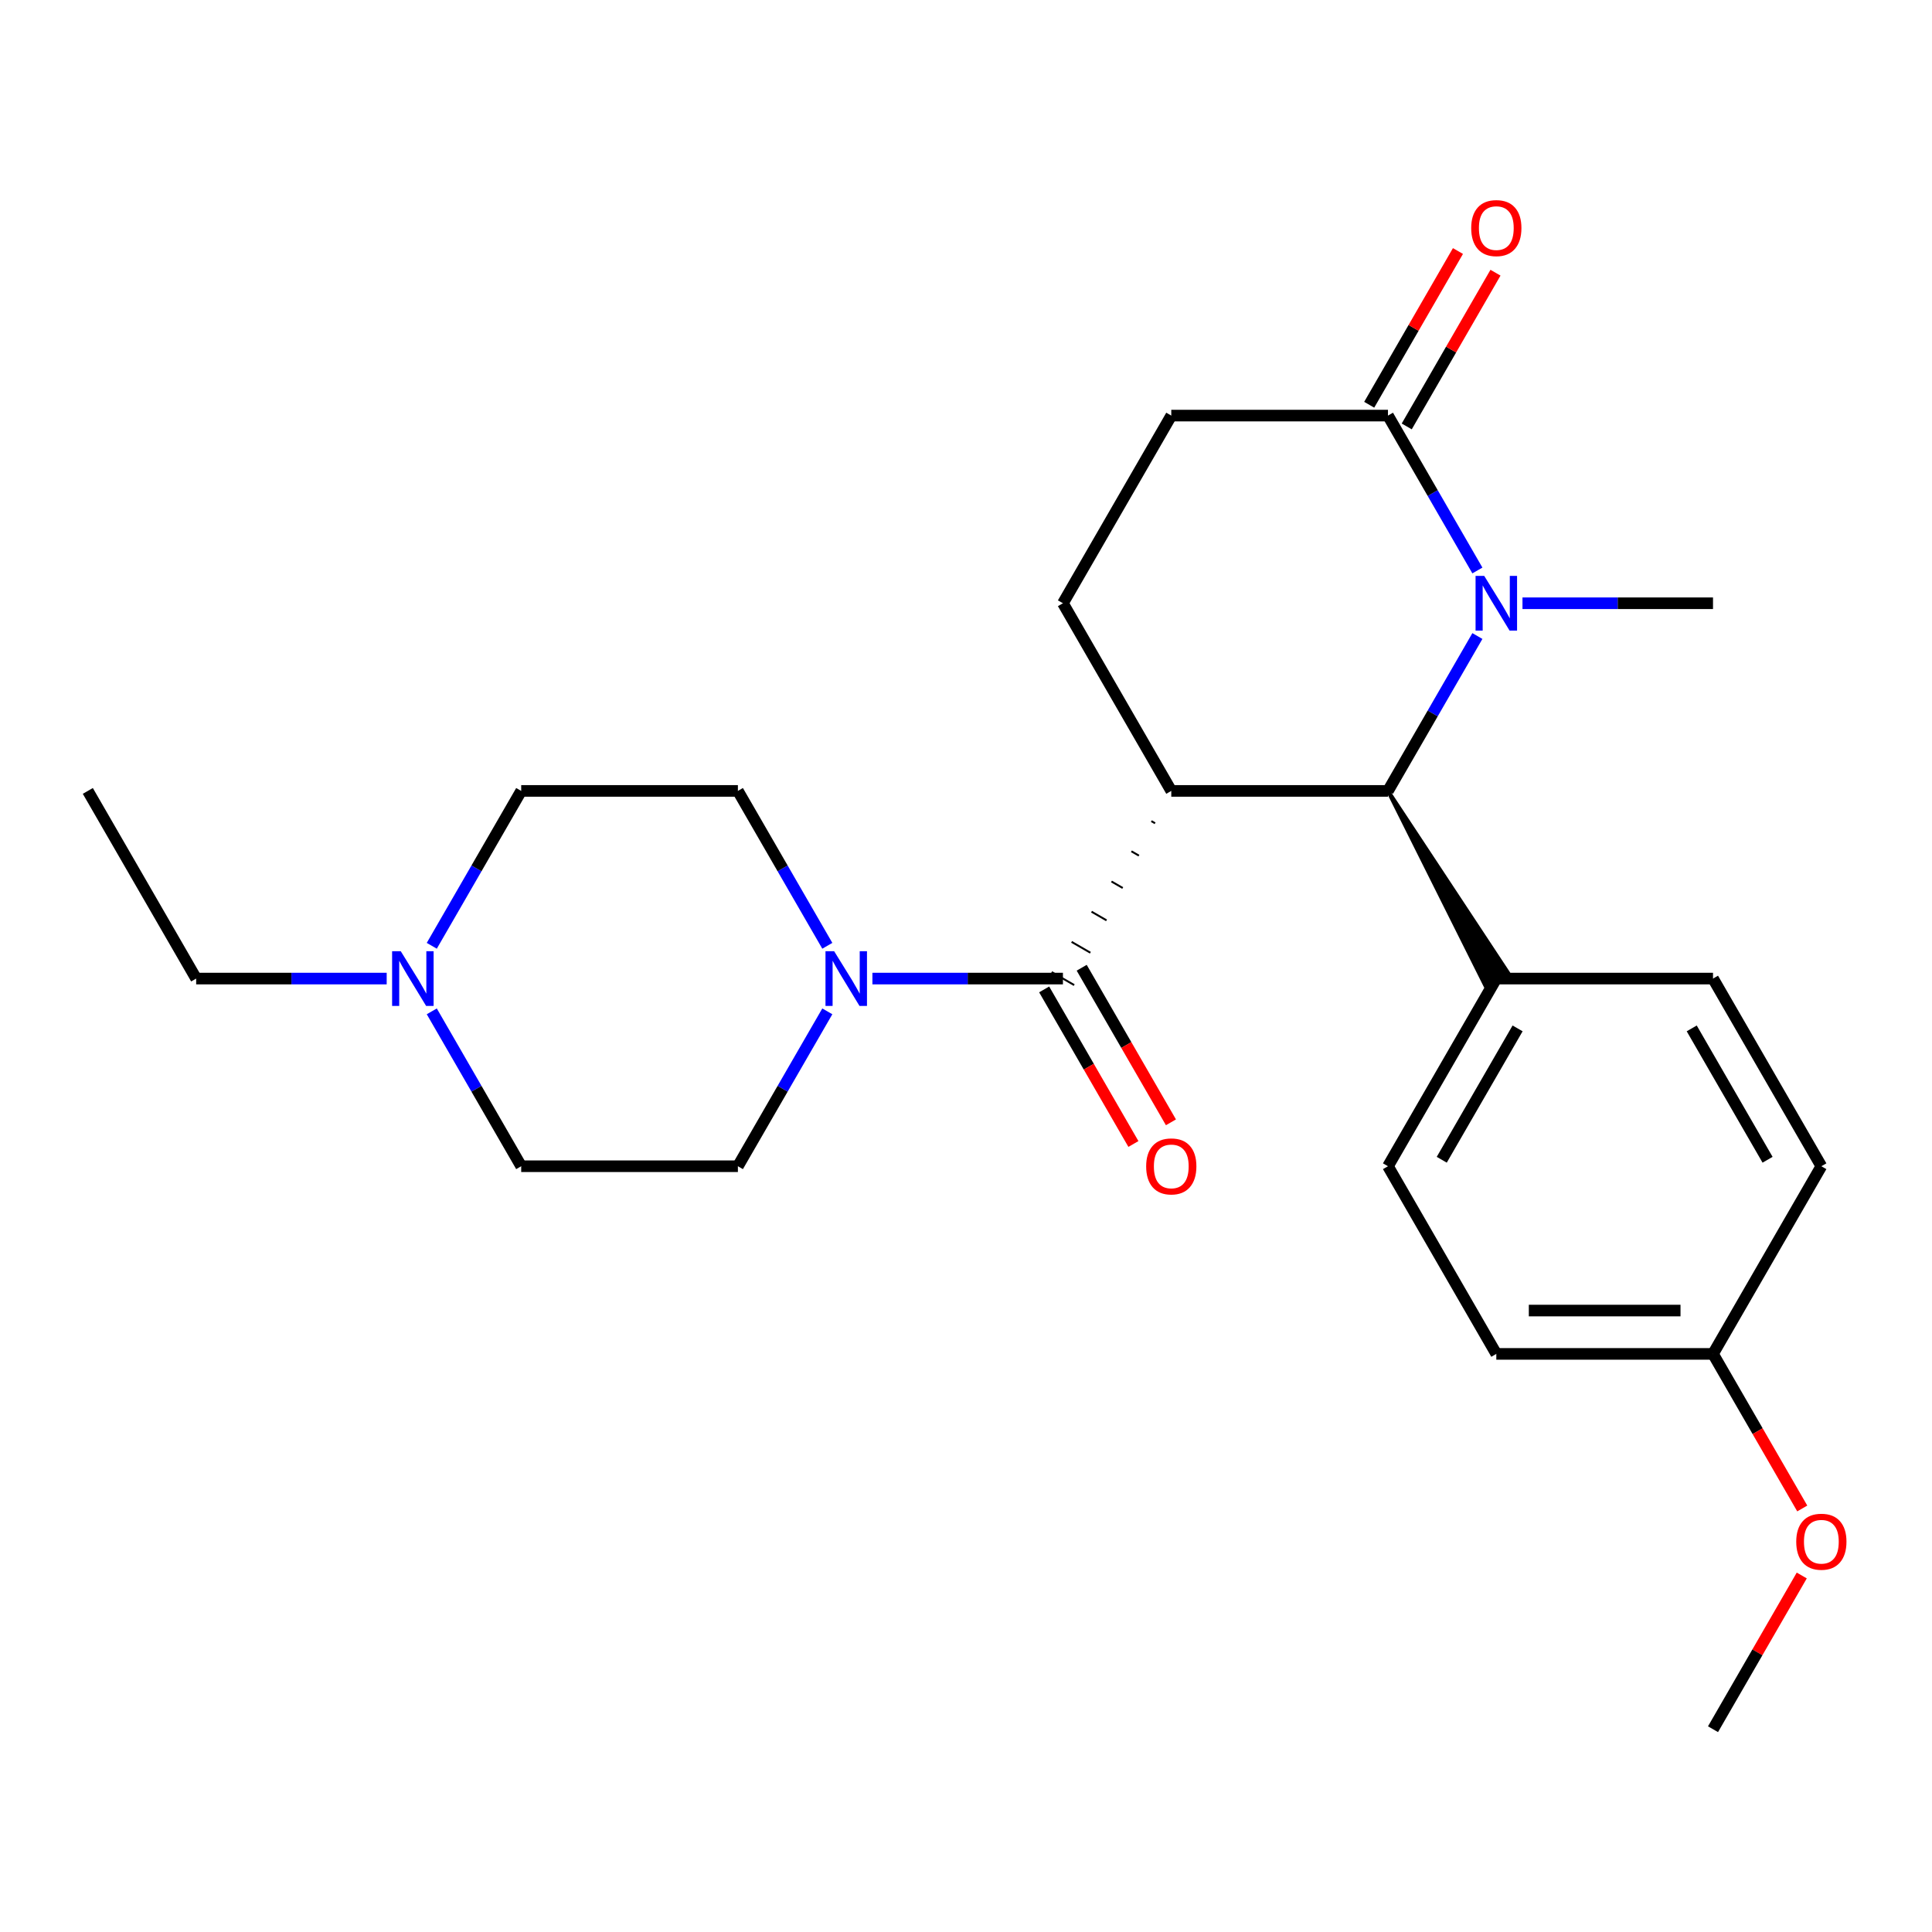 <?xml version='1.0' encoding='iso-8859-1'?>
<svg version='1.1' baseProfile='full'
              xmlns='http://www.w3.org/2000/svg'
                      xmlns:rdkit='http://www.rdkit.org/xml'
                      xmlns:xlink='http://www.w3.org/1999/xlink'
                  xml:space='preserve'
width='1000px' height='1000px' viewBox='0 0 1000 1000'>
<!-- END OF HEADER -->
<rect style='opacity:1.0;fill:#FFFFFF;stroke:none' width='1000' height='1000' x='0' y='0'> </rect>
<path class='bond-0' d='M 595.933,425.003 L 597.876,426.125' style='fill:none;fill-rule:evenodd;stroke:#000000;stroke-width:1.0px;stroke-linecap:butt;stroke-linejoin:miter;stroke-opacity:1' />
<path class='bond-0' d='M 585.615,440.631 L 589.501,442.874' style='fill:none;fill-rule:evenodd;stroke:#000000;stroke-width:1.0px;stroke-linecap:butt;stroke-linejoin:miter;stroke-opacity:1' />
<path class='bond-0' d='M 575.297,456.259 L 581.125,459.624' style='fill:none;fill-rule:evenodd;stroke:#000000;stroke-width:1.0px;stroke-linecap:butt;stroke-linejoin:miter;stroke-opacity:1' />
<path class='bond-0' d='M 564.979,471.887 L 572.75,476.374' style='fill:none;fill-rule:evenodd;stroke:#000000;stroke-width:1.0px;stroke-linecap:butt;stroke-linejoin:miter;stroke-opacity:1' />
<path class='bond-0' d='M 554.662,487.515 L 564.375,493.123' style='fill:none;fill-rule:evenodd;stroke:#000000;stroke-width:1.0px;stroke-linecap:butt;stroke-linejoin:miter;stroke-opacity:1' />
<path class='bond-0' d='M 544.344,503.143 L 556,509.873' style='fill:none;fill-rule:evenodd;stroke:#000000;stroke-width:1.0px;stroke-linecap:butt;stroke-linejoin:miter;stroke-opacity:1' />
<path class='bond-2' d='M 606.251,409.375 L 718.411,409.375' style='fill:none;fill-rule:evenodd;stroke:#000000;stroke-width:6px;stroke-linecap:butt;stroke-linejoin:miter;stroke-opacity:1' />
<path class='bond-5' d='M 606.251,409.375 L 550.172,312.242' style='fill:none;fill-rule:evenodd;stroke:#000000;stroke-width:6px;stroke-linecap:butt;stroke-linejoin:miter;stroke-opacity:1' />
<path class='bond-3' d='M 550.172,506.508 L 500.864,506.508' style='fill:none;fill-rule:evenodd;stroke:#000000;stroke-width:6px;stroke-linecap:butt;stroke-linejoin:miter;stroke-opacity:1' />
<path class='bond-3' d='M 500.864,506.508 L 451.556,506.508' style='fill:none;fill-rule:evenodd;stroke:#0000FF;stroke-width:6px;stroke-linecap:butt;stroke-linejoin:miter;stroke-opacity:1' />
<path class='bond-8' d='M 540.458,512.116 L 563.555,552.12' style='fill:none;fill-rule:evenodd;stroke:#000000;stroke-width:6px;stroke-linecap:butt;stroke-linejoin:miter;stroke-opacity:1' />
<path class='bond-8' d='M 563.555,552.12 L 586.651,592.125' style='fill:none;fill-rule:evenodd;stroke:#FF0000;stroke-width:6px;stroke-linecap:butt;stroke-linejoin:miter;stroke-opacity:1' />
<path class='bond-8' d='M 559.885,500.9 L 582.981,540.904' style='fill:none;fill-rule:evenodd;stroke:#000000;stroke-width:6px;stroke-linecap:butt;stroke-linejoin:miter;stroke-opacity:1' />
<path class='bond-8' d='M 582.981,540.904 L 606.078,580.909' style='fill:none;fill-rule:evenodd;stroke:#FF0000;stroke-width:6px;stroke-linecap:butt;stroke-linejoin:miter;stroke-opacity:1' />
<path class='bond-1' d='M 764.696,329.206 L 741.553,369.291' style='fill:none;fill-rule:evenodd;stroke:#0000FF;stroke-width:6px;stroke-linecap:butt;stroke-linejoin:miter;stroke-opacity:1' />
<path class='bond-1' d='M 741.553,369.291 L 718.411,409.375' style='fill:none;fill-rule:evenodd;stroke:#000000;stroke-width:6px;stroke-linecap:butt;stroke-linejoin:miter;stroke-opacity:1' />
<path class='bond-17' d='M 788.034,312.242 L 837.342,312.242' style='fill:none;fill-rule:evenodd;stroke:#0000FF;stroke-width:6px;stroke-linecap:butt;stroke-linejoin:miter;stroke-opacity:1' />
<path class='bond-17' d='M 837.342,312.242 L 886.65,312.242' style='fill:none;fill-rule:evenodd;stroke:#000000;stroke-width:6px;stroke-linecap:butt;stroke-linejoin:miter;stroke-opacity:1' />
<path class='bond-25' d='M 764.696,295.278 L 741.553,255.194' style='fill:none;fill-rule:evenodd;stroke:#0000FF;stroke-width:6px;stroke-linecap:butt;stroke-linejoin:miter;stroke-opacity:1' />
<path class='bond-25' d='M 741.553,255.194 L 718.411,215.109' style='fill:none;fill-rule:evenodd;stroke:#000000;stroke-width:6px;stroke-linecap:butt;stroke-linejoin:miter;stroke-opacity:1' />
<path class='bond-7' d='M 718.411,409.375 L 768.662,509.873 L 780.318,503.143 Z' style='fill:#000000;fill-rule:evenodd;fill-opacity:1;stroke:#000000;stroke-width:2px;stroke-linecap:butt;stroke-linejoin:miter;stroke-opacity:1;' />
<path class='bond-10' d='M 428.218,523.472 L 405.075,563.556' style='fill:none;fill-rule:evenodd;stroke:#0000FF;stroke-width:6px;stroke-linecap:butt;stroke-linejoin:miter;stroke-opacity:1' />
<path class='bond-10' d='M 405.075,563.556 L 381.933,603.641' style='fill:none;fill-rule:evenodd;stroke:#000000;stroke-width:6px;stroke-linecap:butt;stroke-linejoin:miter;stroke-opacity:1' />
<path class='bond-11' d='M 428.218,489.544 L 405.075,449.46' style='fill:none;fill-rule:evenodd;stroke:#0000FF;stroke-width:6px;stroke-linecap:butt;stroke-linejoin:miter;stroke-opacity:1' />
<path class='bond-11' d='M 405.075,449.46 L 381.933,409.375' style='fill:none;fill-rule:evenodd;stroke:#000000;stroke-width:6px;stroke-linecap:butt;stroke-linejoin:miter;stroke-opacity:1' />
<path class='bond-4' d='M 718.411,215.109 L 606.251,215.109' style='fill:none;fill-rule:evenodd;stroke:#000000;stroke-width:6px;stroke-linecap:butt;stroke-linejoin:miter;stroke-opacity:1' />
<path class='bond-12' d='M 728.124,220.717 L 751.093,180.933' style='fill:none;fill-rule:evenodd;stroke:#000000;stroke-width:6px;stroke-linecap:butt;stroke-linejoin:miter;stroke-opacity:1' />
<path class='bond-12' d='M 751.093,180.933 L 774.063,141.149' style='fill:none;fill-rule:evenodd;stroke:#FF0000;stroke-width:6px;stroke-linecap:butt;stroke-linejoin:miter;stroke-opacity:1' />
<path class='bond-12' d='M 708.697,209.502 L 731.667,169.717' style='fill:none;fill-rule:evenodd;stroke:#000000;stroke-width:6px;stroke-linecap:butt;stroke-linejoin:miter;stroke-opacity:1' />
<path class='bond-12' d='M 731.667,169.717 L 754.636,129.933' style='fill:none;fill-rule:evenodd;stroke:#FF0000;stroke-width:6px;stroke-linecap:butt;stroke-linejoin:miter;stroke-opacity:1' />
<path class='bond-9' d='M 550.172,312.242 L 606.251,215.109' style='fill:none;fill-rule:evenodd;stroke:#000000;stroke-width:6px;stroke-linecap:butt;stroke-linejoin:miter;stroke-opacity:1' />
<path class='bond-6' d='M 223.488,489.544 L 246.63,449.46' style='fill:none;fill-rule:evenodd;stroke:#0000FF;stroke-width:6px;stroke-linecap:butt;stroke-linejoin:miter;stroke-opacity:1' />
<path class='bond-6' d='M 246.63,449.46 L 269.773,409.375' style='fill:none;fill-rule:evenodd;stroke:#000000;stroke-width:6px;stroke-linecap:butt;stroke-linejoin:miter;stroke-opacity:1' />
<path class='bond-22' d='M 200.15,506.508 L 150.842,506.508' style='fill:none;fill-rule:evenodd;stroke:#0000FF;stroke-width:6px;stroke-linecap:butt;stroke-linejoin:miter;stroke-opacity:1' />
<path class='bond-22' d='M 150.842,506.508 L 101.534,506.508' style='fill:none;fill-rule:evenodd;stroke:#000000;stroke-width:6px;stroke-linecap:butt;stroke-linejoin:miter;stroke-opacity:1' />
<path class='bond-27' d='M 223.488,523.472 L 246.63,563.556' style='fill:none;fill-rule:evenodd;stroke:#0000FF;stroke-width:6px;stroke-linecap:butt;stroke-linejoin:miter;stroke-opacity:1' />
<path class='bond-27' d='M 246.63,563.556 L 269.773,603.641' style='fill:none;fill-rule:evenodd;stroke:#000000;stroke-width:6px;stroke-linecap:butt;stroke-linejoin:miter;stroke-opacity:1' />
<path class='bond-13' d='M 774.49,506.508 L 718.411,603.641' style='fill:none;fill-rule:evenodd;stroke:#000000;stroke-width:6px;stroke-linecap:butt;stroke-linejoin:miter;stroke-opacity:1' />
<path class='bond-13' d='M 785.505,532.294 L 746.249,600.287' style='fill:none;fill-rule:evenodd;stroke:#000000;stroke-width:6px;stroke-linecap:butt;stroke-linejoin:miter;stroke-opacity:1' />
<path class='bond-14' d='M 774.49,506.508 L 886.65,506.508' style='fill:none;fill-rule:evenodd;stroke:#000000;stroke-width:6px;stroke-linecap:butt;stroke-linejoin:miter;stroke-opacity:1' />
<path class='bond-15' d='M 381.933,603.641 L 269.773,603.641' style='fill:none;fill-rule:evenodd;stroke:#000000;stroke-width:6px;stroke-linecap:butt;stroke-linejoin:miter;stroke-opacity:1' />
<path class='bond-16' d='M 381.933,409.375 L 269.773,409.375' style='fill:none;fill-rule:evenodd;stroke:#000000;stroke-width:6px;stroke-linecap:butt;stroke-linejoin:miter;stroke-opacity:1' />
<path class='bond-20' d='M 718.411,603.641 L 774.49,700.774' style='fill:none;fill-rule:evenodd;stroke:#000000;stroke-width:6px;stroke-linecap:butt;stroke-linejoin:miter;stroke-opacity:1' />
<path class='bond-19' d='M 886.65,506.508 L 942.729,603.641' style='fill:none;fill-rule:evenodd;stroke:#000000;stroke-width:6px;stroke-linecap:butt;stroke-linejoin:miter;stroke-opacity:1' />
<path class='bond-19' d='M 875.635,532.294 L 914.891,600.287' style='fill:none;fill-rule:evenodd;stroke:#000000;stroke-width:6px;stroke-linecap:butt;stroke-linejoin:miter;stroke-opacity:1' />
<path class='bond-18' d='M 886.65,700.774 L 942.729,603.641' style='fill:none;fill-rule:evenodd;stroke:#000000;stroke-width:6px;stroke-linecap:butt;stroke-linejoin:miter;stroke-opacity:1' />
<path class='bond-21' d='M 886.65,700.774 L 909.746,740.778' style='fill:none;fill-rule:evenodd;stroke:#000000;stroke-width:6px;stroke-linecap:butt;stroke-linejoin:miter;stroke-opacity:1' />
<path class='bond-21' d='M 909.746,740.778 L 932.843,780.783' style='fill:none;fill-rule:evenodd;stroke:#FF0000;stroke-width:6px;stroke-linecap:butt;stroke-linejoin:miter;stroke-opacity:1' />
<path class='bond-26' d='M 886.65,700.774 L 774.49,700.774' style='fill:none;fill-rule:evenodd;stroke:#000000;stroke-width:6px;stroke-linecap:butt;stroke-linejoin:miter;stroke-opacity:1' />
<path class='bond-26' d='M 869.826,678.342 L 791.314,678.342' style='fill:none;fill-rule:evenodd;stroke:#000000;stroke-width:6px;stroke-linecap:butt;stroke-linejoin:miter;stroke-opacity:1' />
<path class='bond-23' d='M 932.589,815.471 L 909.619,855.255' style='fill:none;fill-rule:evenodd;stroke:#FF0000;stroke-width:6px;stroke-linecap:butt;stroke-linejoin:miter;stroke-opacity:1' />
<path class='bond-23' d='M 909.619,855.255 L 886.65,895.039' style='fill:none;fill-rule:evenodd;stroke:#000000;stroke-width:6px;stroke-linecap:butt;stroke-linejoin:miter;stroke-opacity:1' />
<path class='bond-24' d='M 101.534,506.508 L 45.455,409.375' style='fill:none;fill-rule:evenodd;stroke:#000000;stroke-width:6px;stroke-linecap:butt;stroke-linejoin:miter;stroke-opacity:1' />
<path  class='atom-2' d='M 768.23 298.082
L 777.51 313.082
Q 778.43 314.562, 779.91 317.242
Q 781.39 319.922, 781.47 320.082
L 781.47 298.082
L 785.23 298.082
L 785.23 326.402
L 781.35 326.402
L 771.39 310.002
Q 770.23 308.082, 768.99 305.882
Q 767.79 303.682, 767.43 303.002
L 767.43 326.402
L 763.75 326.402
L 763.75 298.082
L 768.23 298.082
' fill='#0000FF'/>
<path  class='atom-4' d='M 431.752 492.348
L 441.032 507.348
Q 441.952 508.828, 443.432 511.508
Q 444.912 514.188, 444.992 514.348
L 444.992 492.348
L 448.752 492.348
L 448.752 520.668
L 444.872 520.668
L 434.912 504.268
Q 433.752 502.348, 432.512 500.148
Q 431.312 497.948, 430.952 497.268
L 430.952 520.668
L 427.272 520.668
L 427.272 492.348
L 431.752 492.348
' fill='#0000FF'/>
<path  class='atom-7' d='M 207.434 492.348
L 216.714 507.348
Q 217.634 508.828, 219.114 511.508
Q 220.594 514.188, 220.674 514.348
L 220.674 492.348
L 224.434 492.348
L 224.434 520.668
L 220.554 520.668
L 210.594 504.268
Q 209.434 502.348, 208.194 500.148
Q 206.994 497.948, 206.634 497.268
L 206.634 520.668
L 202.954 520.668
L 202.954 492.348
L 207.434 492.348
' fill='#0000FF'/>
<path  class='atom-9' d='M 593.251 603.721
Q 593.251 596.921, 596.611 593.121
Q 599.971 589.321, 606.251 589.321
Q 612.531 589.321, 615.891 593.121
Q 619.251 596.921, 619.251 603.721
Q 619.251 610.601, 615.851 614.521
Q 612.451 618.401, 606.251 618.401
Q 600.011 618.401, 596.611 614.521
Q 593.251 610.641, 593.251 603.721
M 606.251 615.201
Q 610.571 615.201, 612.891 612.321
Q 615.251 609.401, 615.251 603.721
Q 615.251 598.161, 612.891 595.361
Q 610.571 592.521, 606.251 592.521
Q 601.931 592.521, 599.571 595.321
Q 597.251 598.121, 597.251 603.721
Q 597.251 609.441, 599.571 612.321
Q 601.931 615.201, 606.251 615.201
' fill='#FF0000'/>
<path  class='atom-13' d='M 761.49 118.057
Q 761.49 111.257, 764.85 107.457
Q 768.21 103.657, 774.49 103.657
Q 780.77 103.657, 784.13 107.457
Q 787.49 111.257, 787.49 118.057
Q 787.49 124.937, 784.09 128.857
Q 780.69 132.737, 774.49 132.737
Q 768.25 132.737, 764.85 128.857
Q 761.49 124.977, 761.49 118.057
M 774.49 129.537
Q 778.81 129.537, 781.13 126.657
Q 783.49 123.737, 783.49 118.057
Q 783.49 112.497, 781.13 109.697
Q 778.81 106.857, 774.49 106.857
Q 770.17 106.857, 767.81 109.657
Q 765.49 112.457, 765.49 118.057
Q 765.49 123.777, 767.81 126.657
Q 770.17 129.537, 774.49 129.537
' fill='#FF0000'/>
<path  class='atom-22' d='M 929.729 797.987
Q 929.729 791.187, 933.089 787.387
Q 936.449 783.587, 942.729 783.587
Q 949.009 783.587, 952.369 787.387
Q 955.729 791.187, 955.729 797.987
Q 955.729 804.867, 952.329 808.787
Q 948.929 812.667, 942.729 812.667
Q 936.489 812.667, 933.089 808.787
Q 929.729 804.907, 929.729 797.987
M 942.729 809.467
Q 947.049 809.467, 949.369 806.587
Q 951.729 803.667, 951.729 797.987
Q 951.729 792.427, 949.369 789.627
Q 947.049 786.787, 942.729 786.787
Q 938.409 786.787, 936.049 789.587
Q 933.729 792.387, 933.729 797.987
Q 933.729 803.707, 936.049 806.587
Q 938.409 809.467, 942.729 809.467
' fill='#FF0000'/>
</svg>
